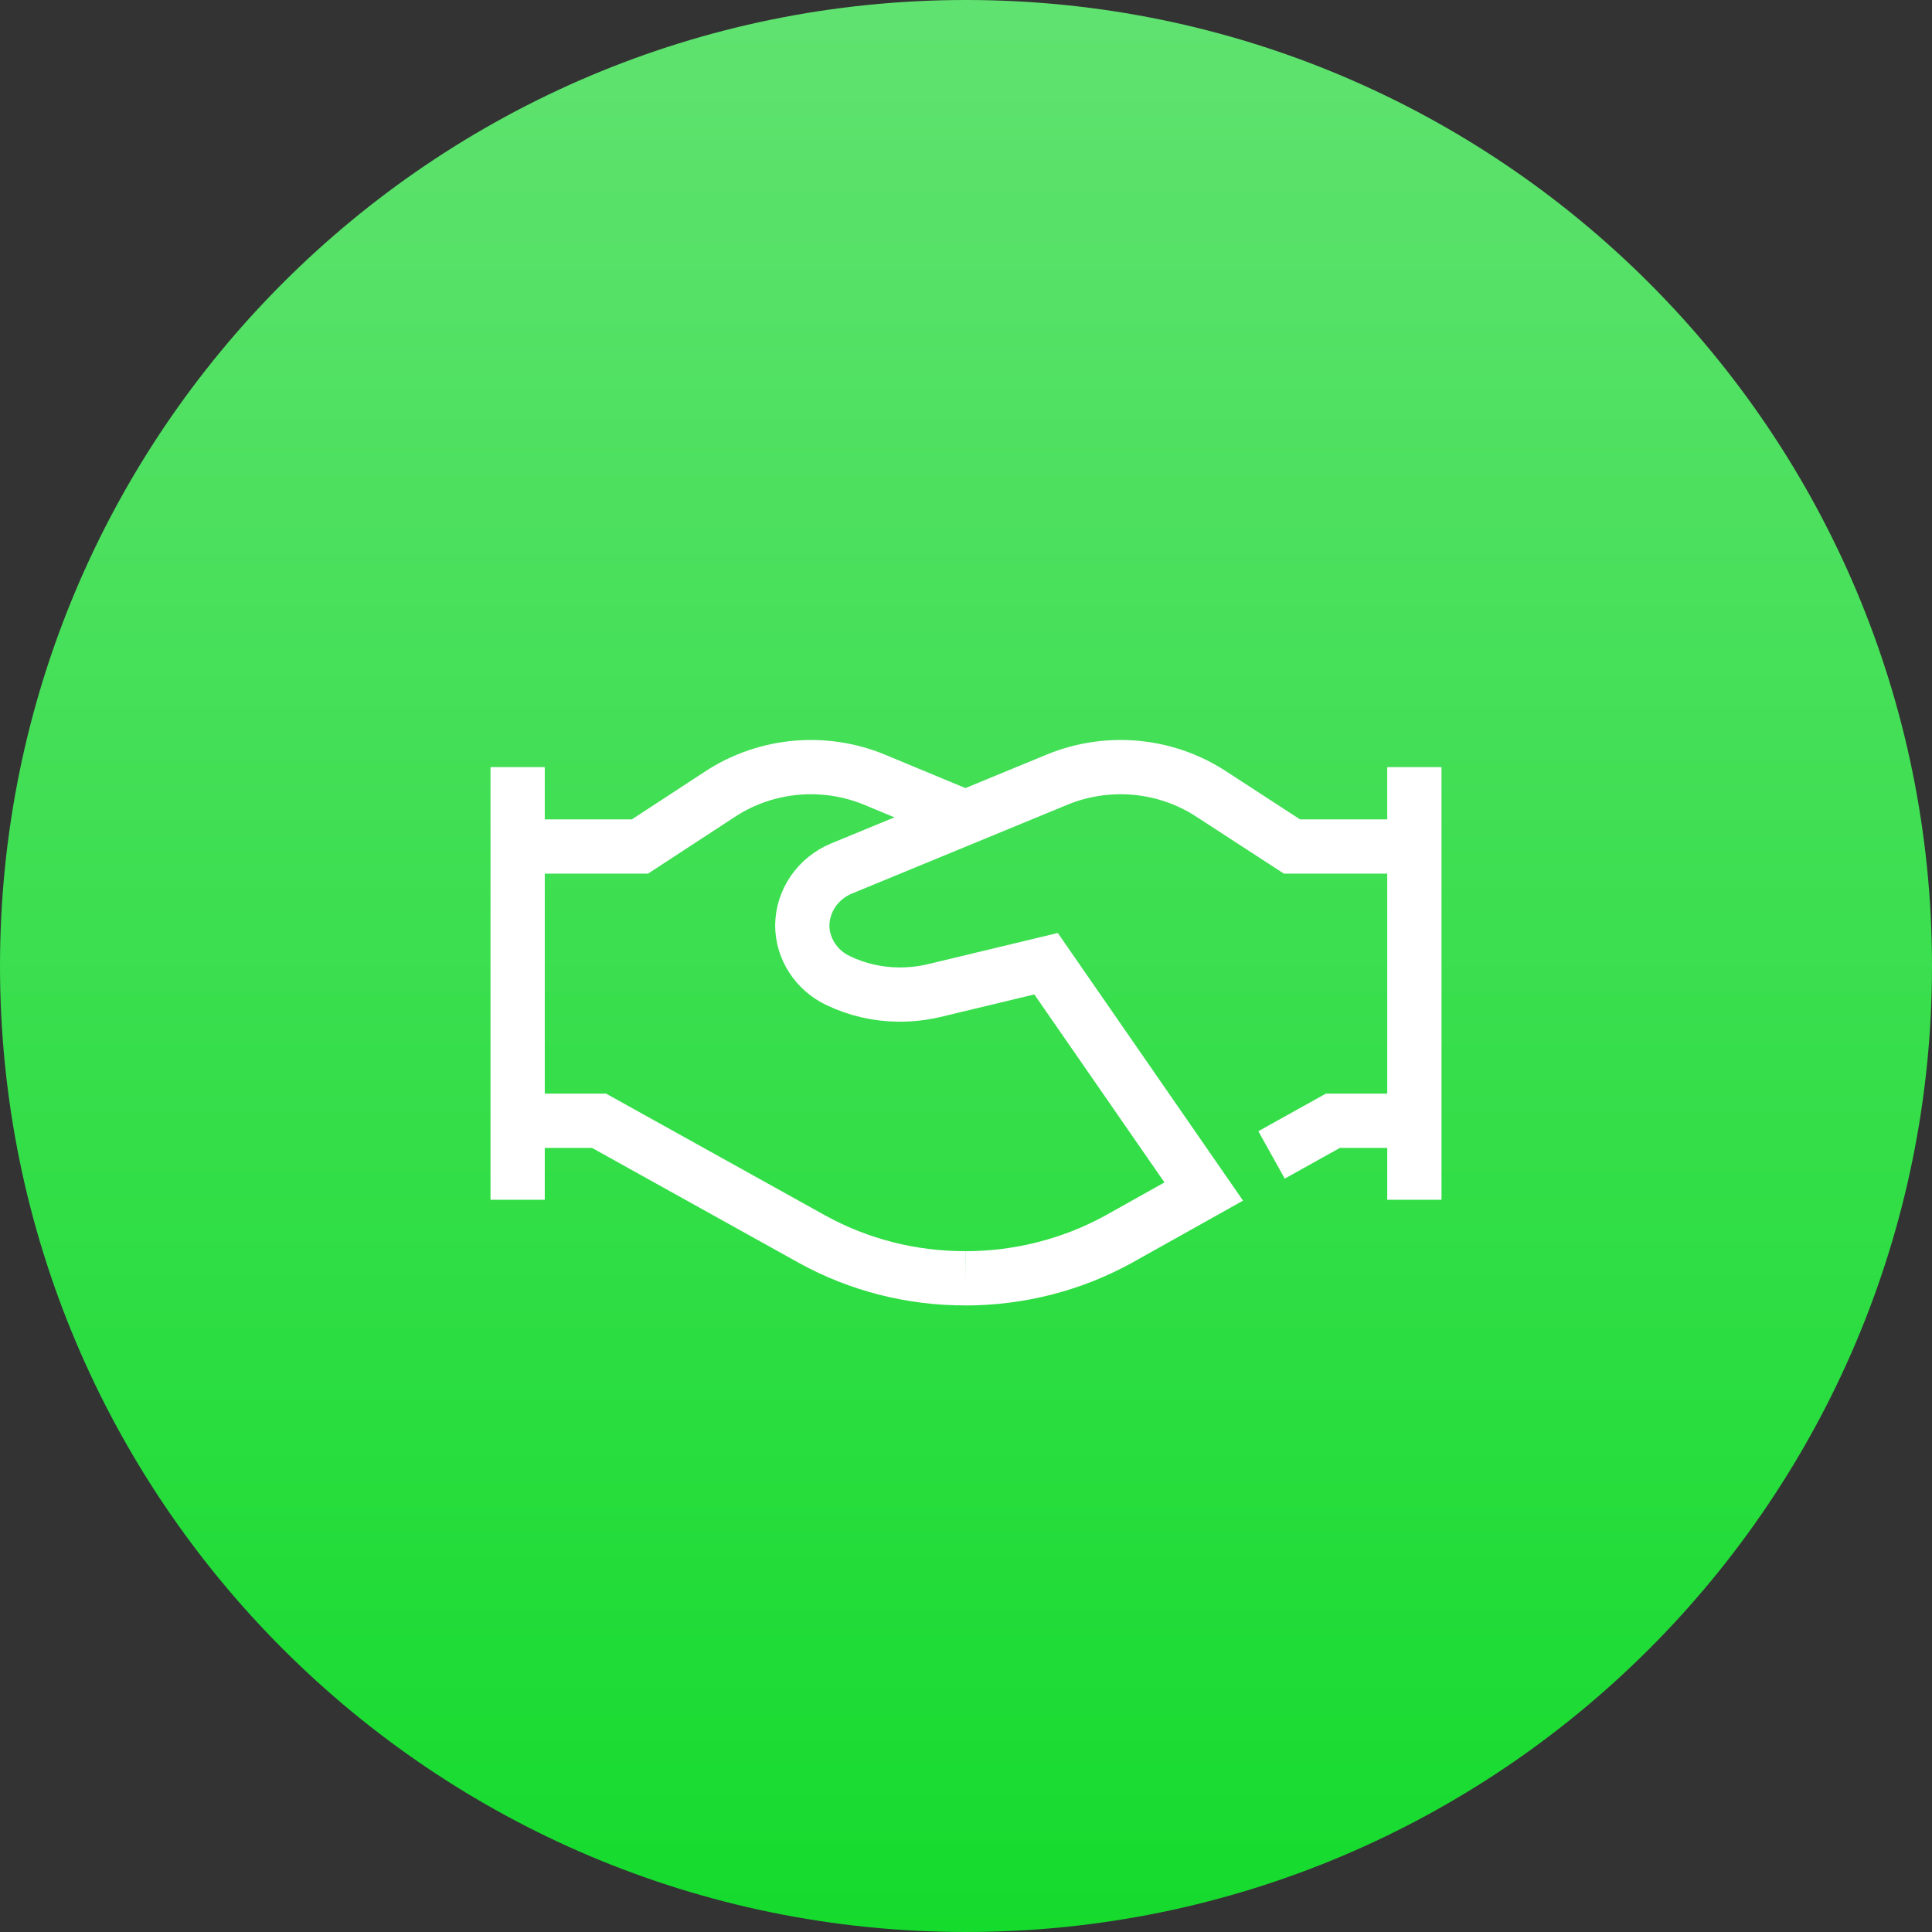 <?xml version="1.0" encoding="UTF-8"?> <svg xmlns="http://www.w3.org/2000/svg" width="68" height="68" viewBox="0 0 68 68" fill="none"><rect x="0" y="0" width="68" height="68" fill="#333333" stroke="none"/><g clip-path="url(#clip0_7325_61)"><path d="M34 68C52.778 68 68 52.778 68 34C68 15.222 52.778 0 34 0C15.222 0 0 15.222 0 34C0 52.778 15.222 68 34 68Z" fill="url(#paint0_linear_7325_61)"></path><path d="M18.219 39.447H21.084L28.584 43.616C30.232 44.526 32.1 45 33.999 44.991" stroke="white" stroke-width="1.91" stroke-miterlimit="10"></path><path d="M44.754 40.649L46.914 39.447H49.779" stroke="white" stroke-width="1.91" stroke-miterlimit="10"></path><path d="M33.998 44.993C35.881 44.99 37.732 44.516 39.368 43.617L42.368 41.938L36.818 33.919L32.843 34.874C32.455 34.962 32.057 35.006 31.658 35.005C30.909 35.004 30.169 34.836 29.498 34.513C29.122 34.335 28.805 34.059 28.582 33.716C28.359 33.373 28.24 32.977 28.238 32.573C28.242 32.148 28.373 31.734 28.615 31.379C28.857 31.025 29.2 30.746 29.603 30.575L37.223 27.434C38.087 27.081 39.029 26.94 39.963 27.023C40.897 27.107 41.796 27.412 42.578 27.912L45.473 29.794H49.778" stroke="white" stroke-width="1.91" stroke-miterlimit="10"></path><path d="M18.219 29.794H22.524L25.404 27.912C26.186 27.412 27.085 27.107 28.019 27.023C28.953 26.94 29.895 27.081 30.759 27.434L33.999 28.78" stroke="white" stroke-width="1.91" stroke-miterlimit="10"></path><path d="M49.781 27V42.228" stroke="white" stroke-width="1.91" stroke-miterlimit="10"></path><path d="M18.219 27V42.228" stroke="white" stroke-width="1.91" stroke-miterlimit="10"></path></g><defs><linearGradient id="paint0_linear_7325_61" x1="34" y1="0" x2="34" y2="68" gradientUnits="userSpaceOnUse"><stop stop-color="#60E270"></stop><stop offset="1" stop-color="#15DB2D"></stop></linearGradient><clipPath id="clip0_7325_61"><rect width="68" height="68" fill="white"></rect></clipPath></defs></svg> 
